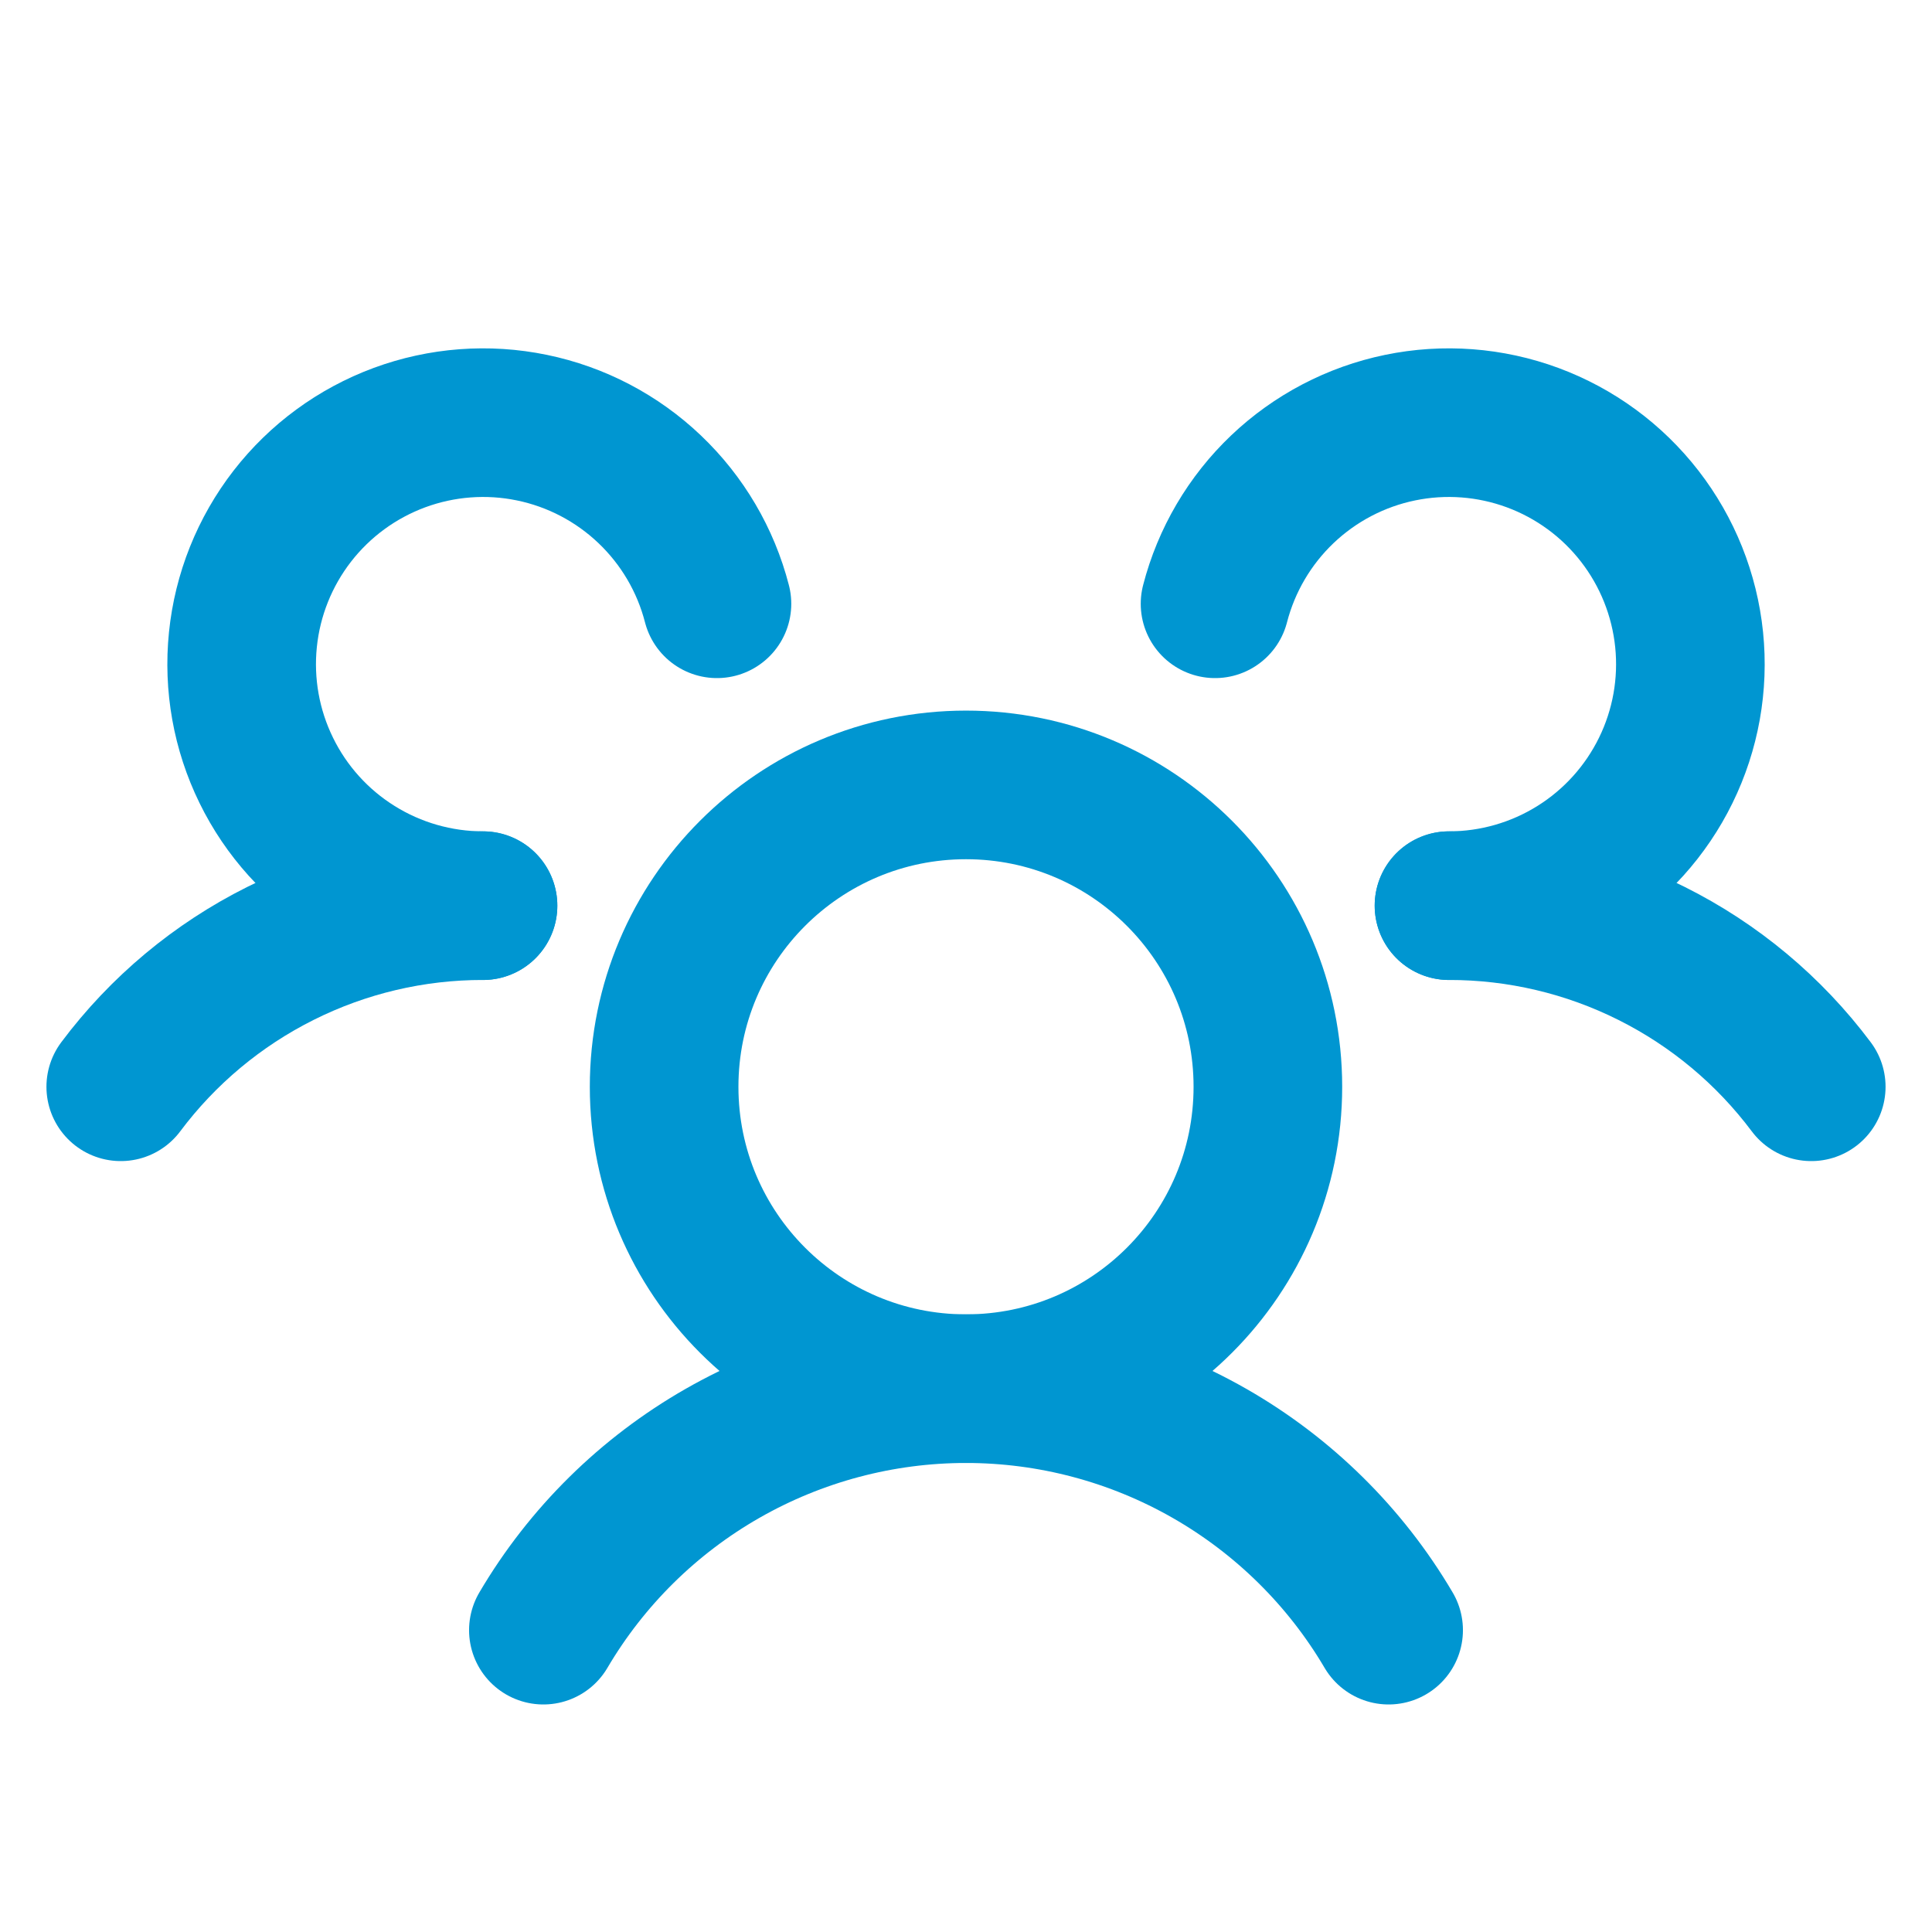 <svg width="52" height="52" viewBox="0 0 52 52" fill="none" xmlns="http://www.w3.org/2000/svg">
<g clip-path="url(#clip0_1086_1734)">
<path d="M39 24.376C40.892 24.374 42.759 24.814 44.451 25.661C46.144 26.507 47.616 27.736 48.75 29.251" stroke="#0096D1" stroke-width="4" stroke-linecap="round" stroke-linejoin="round"/>
<path d="M3.25 29.251C4.384 27.736 5.856 26.507 7.549 25.661C9.241 24.814 11.108 24.374 13 24.376" stroke="#0096D1" stroke-width="4" stroke-linecap="round" stroke-linejoin="round"/>
<path d="M26 37.376C30.487 37.376 34.125 33.738 34.125 29.251C34.125 24.764 30.487 21.126 26 21.126C21.513 21.126 17.875 24.764 17.875 29.251C17.875 33.738 21.513 37.376 26 37.376Z" stroke="#0096D1" stroke-width="4" stroke-linecap="round" stroke-linejoin="round"/>
<path d="M14.625 43.876C15.791 41.896 17.454 40.256 19.449 39.116C21.444 37.976 23.702 37.376 26 37.376C28.298 37.376 30.556 37.976 32.551 39.116C34.545 40.256 36.209 41.896 37.375 43.876" stroke="#0096D1" stroke-width="4" stroke-linecap="round" stroke-linejoin="round"/>
<path d="M32.703 16.251C33.007 15.074 33.635 14.006 34.515 13.168C35.396 12.33 36.494 11.755 37.684 11.51C38.875 11.264 40.11 11.358 41.251 11.779C42.391 12.201 43.39 12.933 44.134 13.894C44.879 14.855 45.339 16.005 45.463 17.215C45.587 18.424 45.369 19.644 44.834 20.735C44.299 21.827 43.469 22.747 42.438 23.39C41.407 24.034 40.216 24.375 39 24.376" stroke="#0096D1" stroke-width="4" stroke-linecap="round" stroke-linejoin="round"/>
<path d="M13.001 24.376C11.785 24.375 10.594 24.034 9.563 23.39C8.531 22.747 7.701 21.827 7.167 20.735C6.632 19.644 6.414 18.424 6.538 17.215C6.661 16.005 7.122 14.855 7.866 13.894C8.611 12.933 9.61 12.201 10.75 11.779C11.89 11.358 13.126 11.264 14.316 11.51C15.507 11.755 16.605 12.33 17.485 13.168C18.366 14.006 18.994 15.074 19.297 16.251" stroke="#0096D1" stroke-width="4" stroke-linecap="round" stroke-linejoin="round"/>
</g>
<defs>
<clipPath id="clip0_1086_1734">
<rect width="52" height="52" fill="white"/>
</clipPath>
</defs>
</svg>
